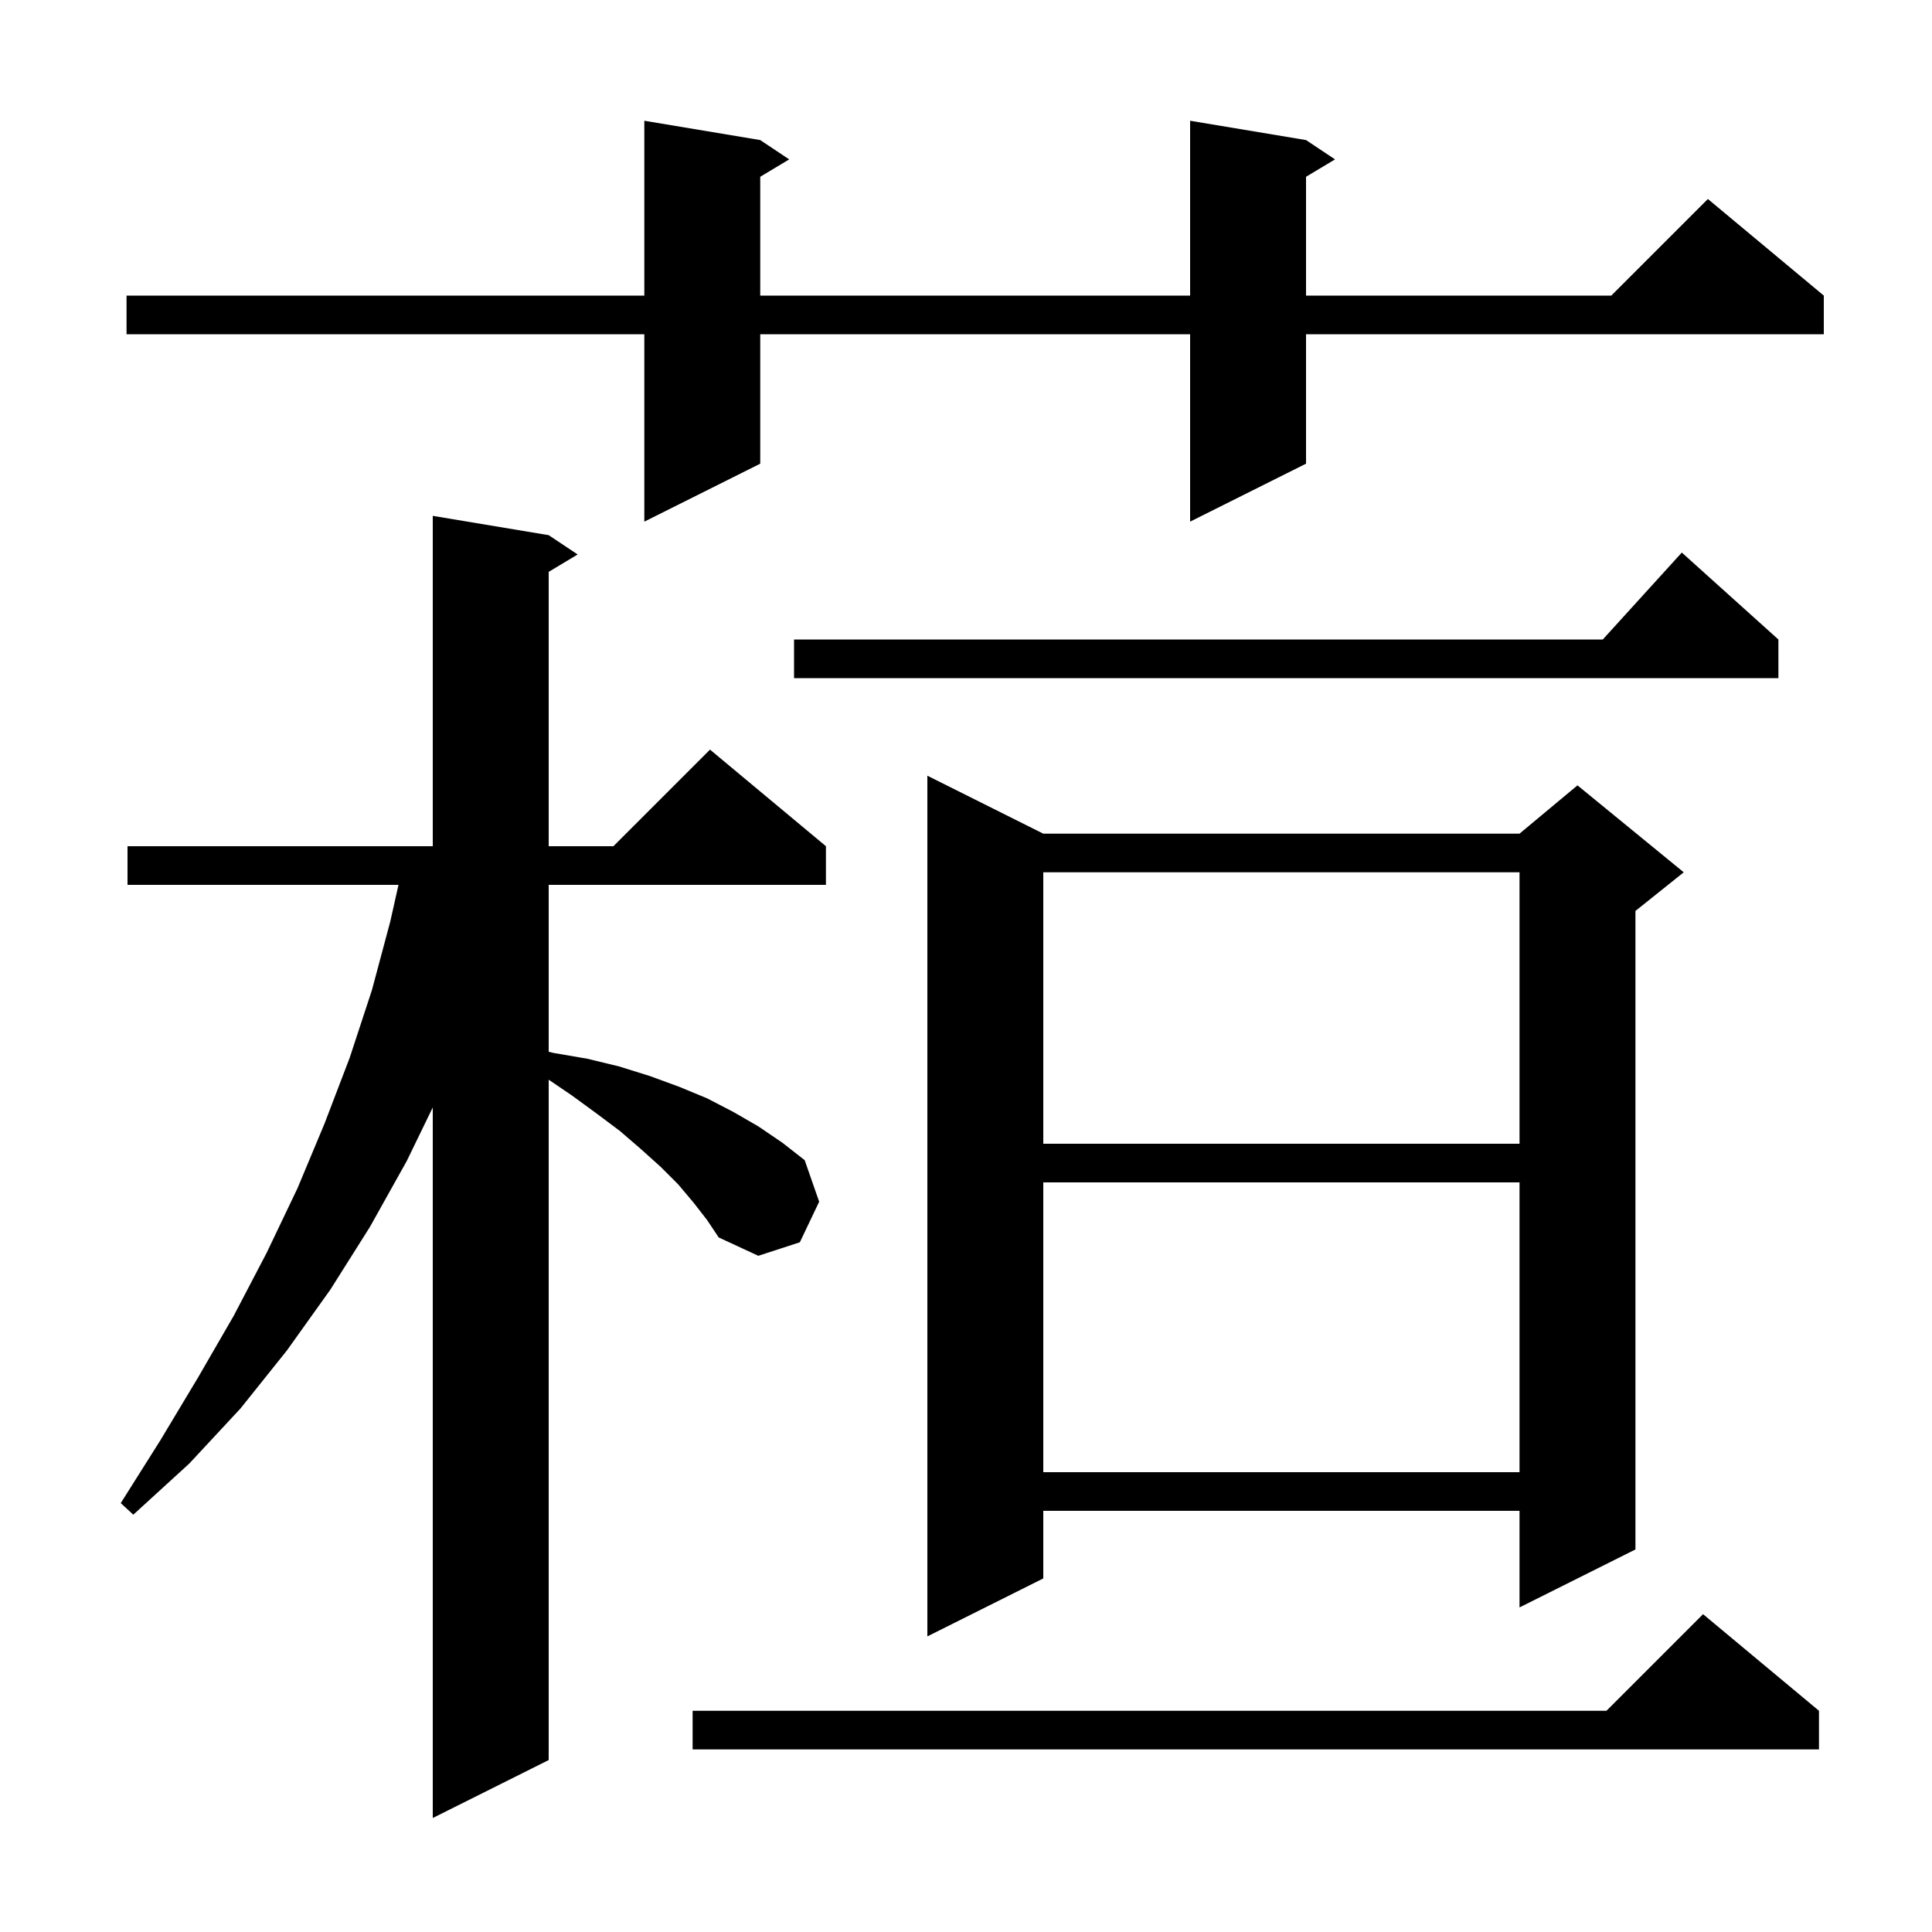 <svg xmlns="http://www.w3.org/2000/svg" xmlns:xlink="http://www.w3.org/1999/xlink" version="1.1" baseProfile="full" viewBox="0 0 200 200" width="200" height="200"><g fill="currentColor"><path d="M 71.8 124.5 L 70.2 122.6 L 68.4 120.8 L 66.4 119.0 L 64.2 117.1 L 61.8 115.3 L 59.2 113.4 L 56.8 111.771 L 56.8 182.2 L 44.8 188.2 L 44.8 114.641 L 42.1 120.2 L 38.3 127.0 L 34.2 133.5 L 29.7 139.8 L 24.9 145.8 L 19.6 151.5 L 13.8 156.8 L 12.5 155.6 L 16.6 149.1 L 20.5 142.6 L 24.2 136.2 L 27.6 129.7 L 30.8 123.0 L 33.6 116.3 L 36.2 109.5 L 38.5 102.5 L 40.4 95.4 L 41.252 91.6 L 13.2 91.6 L 13.2 87.6 L 44.8 87.6 L 44.8 53.4 L 56.8 55.4 L 59.8 57.4 L 56.8 59.2 L 56.8 87.6 L 63.5 87.6 L 73.5 77.6 L 85.5 87.6 L 85.5 91.6 L 56.8 91.6 L 56.8 108.882 L 57.3 109.0 L 60.8 109.6 L 64.1 110.4 L 67.3 111.4 L 70.3 112.5 L 73.2 113.7 L 75.9 115.1 L 78.5 116.6 L 81.0 118.3 L 83.3 120.1 L 84.8 124.4 L 82.8 128.6 L 78.5 130.0 L 74.4 128.1 L 73.2 126.3 Z M 188.3 177.1 L 188.3 181.1 L 71.7 181.1 L 71.7 177.1 L 166.3 177.1 L 176.3 167.1 Z M 108.0 86.3 L 157.3 86.3 L 163.3 81.3 L 174.3 90.3 L 169.3 94.3 L 169.3 160.4 L 157.3 166.4 L 157.3 156.4 L 108.0 156.4 L 108.0 163.4 L 96.0 169.4 L 96.0 80.3 Z M 108.0 122.4 L 108.0 152.4 L 157.3 152.4 L 157.3 122.4 Z M 108.0 90.3 L 108.0 118.4 L 157.3 118.4 L 157.3 90.3 Z M 184.1 66.2 L 184.1 70.2 L 82.2 70.2 L 82.2 66.2 L 165.918 66.2 L 174.1 57.2 Z M 135.2 14.5 L 138.2 16.5 L 135.2 18.3 L 135.2 30.6 L 166.8 30.6 L 176.8 20.6 L 188.8 30.6 L 188.8 34.6 L 135.2 34.6 L 135.2 48.0 L 123.2 54.0 L 123.2 34.6 L 78.7 34.6 L 78.7 48.0 L 66.7 54.0 L 66.7 34.6 L 13.1 34.6 L 13.1 30.6 L 66.7 30.6 L 66.7 12.5 L 78.7 14.5 L 81.7 16.5 L 78.7 18.3 L 78.7 30.6 L 123.2 30.6 L 123.2 12.5 Z "/></g></svg>